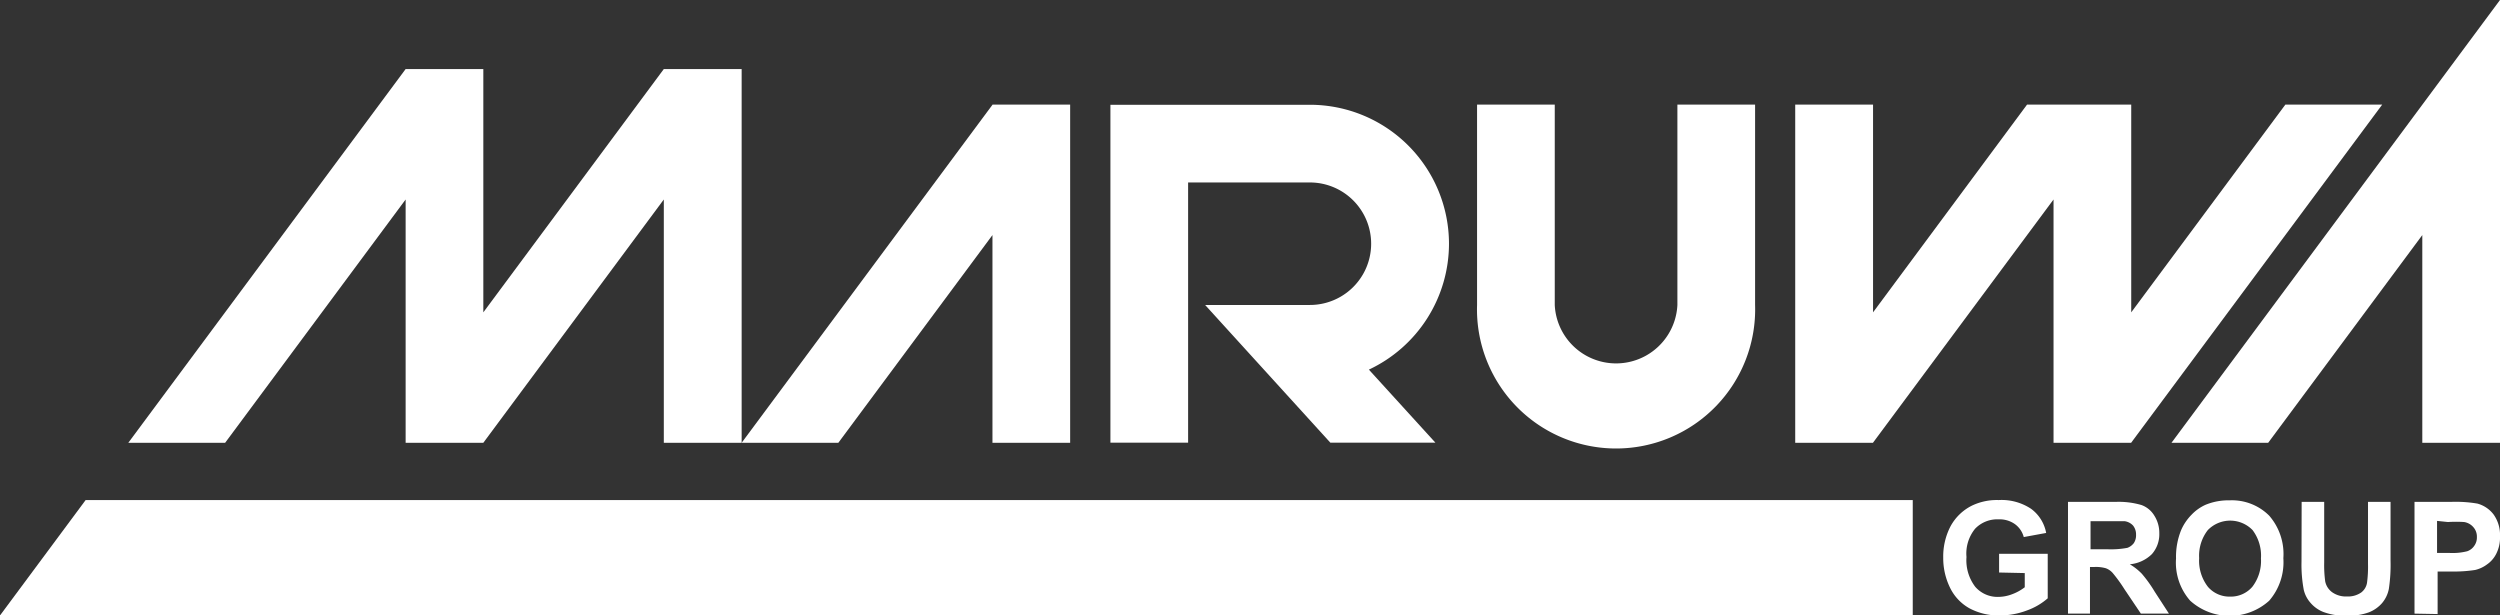 <svg xmlns="http://www.w3.org/2000/svg" viewBox="0 0 176.33 43.41"><rect x="0" y="0" width="176.33" height="43.41" fill="#333333" stroke="none"/><defs><style>.cls-1{fill:#fff;}</style></defs><title>logo_w</title><g id="レイヤー_2" data-name="レイヤー 2"><g id="レイヤー_1-2" data-name="レイヤー 1"><polygon class="cls-1" points="46.83 4.87 46.82 4.87 46.82 4.87 34.09 22.03 34.09 22.03 34.09 4.87 28.61 4.87 28.61 4.87 28.61 4.87 9.05 31.23 15.88 31.23 15.88 31.23 28.61 14.07 28.61 31.23 28.61 31.23 34.09 31.23 34.09 31.23 46.82 14.07 46.82 31.23 52.31 31.23 52.31 4.87 46.83 4.87"/><polygon class="cls-1" points="75.48 31.23 75.48 7.38 70 7.38 70 7.38 70 7.39 52.31 31.23 54.4 31.23 59.13 31.23 70 16.58 70 31.23 75.48 31.23"/><polygon class="cls-1" points="176.33 31.23 176.33 0 153.16 31.23 155.24 31.23 159.98 31.23 170.85 16.58 170.85 31.23 176.33 31.23"/><polygon class="cls-1" points="161.19 7.38 150.32 22.03 150.32 7.38 142.97 7.38 132.11 22.03 132.11 7.38 126.62 7.38 126.62 31.23 132.11 31.23 132.11 31.23 132.11 31.22 144.84 14.07 144.84 31.23 150.32 31.23 150.32 31.23 150.32 31.22 168.02 7.38 161.19 7.38"/><path class="cls-1" d="M102.2,17.19a9.81,9.81,0,0,0-9.81-9.8H78.32V31.22H83.8V12.87h8.59a4.32,4.32,0,0,1,0,8.64H85l8.83,9.71h7.41l-4.69-5.15A9.82,9.82,0,0,0,102.2,17.19Z"/><path class="cls-1" d="M123.79,21.51V7.38h-5.48V21.51h0a4.33,4.33,0,0,1-8.65,0h0V7.38h-5.48V21.51h0a9.81,9.81,0,1,0,19.61,0Z"/><path class="cls-1" d="M141,40.38V39.06h3.43V42.2a4.55,4.55,0,0,1-1.45.85,5.44,5.44,0,0,1-1.92.36,4.37,4.37,0,0,1-2.16-.51,3.32,3.32,0,0,1-1.38-1.49,4.74,4.74,0,0,1-.46-2.09,4.6,4.6,0,0,1,.51-2.19,3.48,3.48,0,0,1,1.52-1.47,4.06,4.06,0,0,1,1.88-.39,3.75,3.75,0,0,1,2.29.62,2.72,2.72,0,0,1,1.06,1.7l-1.58.29a1.65,1.65,0,0,0-.62-.91,1.87,1.87,0,0,0-1.15-.34,2.17,2.17,0,0,0-1.66.66,2.77,2.77,0,0,0-.61,2,3.08,3.08,0,0,0,.62,2.1,2.08,2.08,0,0,0,1.63.71,2.79,2.79,0,0,0,1-.2,3.37,3.37,0,0,0,.86-.48v-1Z"/><path class="cls-1" d="M145.86,43.28V35.4h3.34a5.72,5.72,0,0,1,1.84.22,1.76,1.76,0,0,1,.91.75,2.27,2.27,0,0,1,.35,1.24,2.12,2.12,0,0,1-.52,1.47,2.54,2.54,0,0,1-1.56.72,4,4,0,0,1,.85.67,9.2,9.2,0,0,1,.91,1.27l1,1.54H151l-1.15-1.71a10.69,10.69,0,0,0-.84-1.16,1.22,1.22,0,0,0-.48-.33,2.57,2.57,0,0,0-.8-.09h-.32v3.29Zm1.59-4.54h1.17a6.23,6.23,0,0,0,1.43-.1,1,1,0,0,0,.45-.33,1,1,0,0,0,.16-.59,1,1,0,0,0-.21-.65,1,1,0,0,0-.6-.31c-.13,0-.52,0-1.16,0h-1.24Z"/><path class="cls-1" d="M153.48,39.39a5,5,0,0,1,.36-2,3.55,3.55,0,0,1,.73-1.08,3.14,3.14,0,0,1,1-.71,4.25,4.25,0,0,1,1.69-.31,3.71,3.71,0,0,1,2.79,1.08,4.12,4.12,0,0,1,1,3,4.15,4.15,0,0,1-1,3,4.16,4.16,0,0,1-5.57,0A4.06,4.06,0,0,1,153.48,39.39Zm1.63,0a3,3,0,0,0,.62,2,2,2,0,0,0,1.57.69,2,2,0,0,0,1.56-.69,3,3,0,0,0,.61-2,3,3,0,0,0-.59-2,2.2,2.2,0,0,0-3.16,0A2.94,2.94,0,0,0,155.11,39.34Z"/><path class="cls-1" d="M162.34,35.4h1.59v4.27A8.75,8.75,0,0,0,164,41a1.25,1.25,0,0,0,.49.77,1.68,1.68,0,0,0,1.05.3,1.63,1.63,0,0,0,1-.28,1.07,1.07,0,0,0,.41-.68,8.48,8.48,0,0,0,.07-1.34V35.4h1.59v4.14a11.53,11.53,0,0,1-.12,2,2.2,2.2,0,0,1-.48,1,2.39,2.39,0,0,1-.93.65,4,4,0,0,1-1.51.23,4.26,4.26,0,0,1-1.71-.26,2.31,2.31,0,0,1-.92-.67,2.11,2.11,0,0,1-.45-.88,9.68,9.68,0,0,1-.16-2Z"/><path class="cls-1" d="M170.3,43.28V35.4h2.55a9.06,9.06,0,0,1,1.89.12,2.14,2.14,0,0,1,1.14.77,2.49,2.49,0,0,1,.45,1.54,2.53,2.53,0,0,1-.26,1.22,2,2,0,0,1-.67.77,2.25,2.25,0,0,1-.82.38,9.65,9.65,0,0,1-1.65.11h-1v3Zm1.59-6.54V39h.87a4.23,4.23,0,0,0,1.26-.12,1,1,0,0,0,.5-.39,1,1,0,0,0,.18-.61,1,1,0,0,0-.26-.71,1.07,1.07,0,0,0-.64-.35,8.74,8.74,0,0,0-1.14,0Z"/><polygon class="cls-1" points="134.91 43.41 134.91 35.27 6.04 35.27 0 43.41 134.91 43.41"/></g></g></svg>